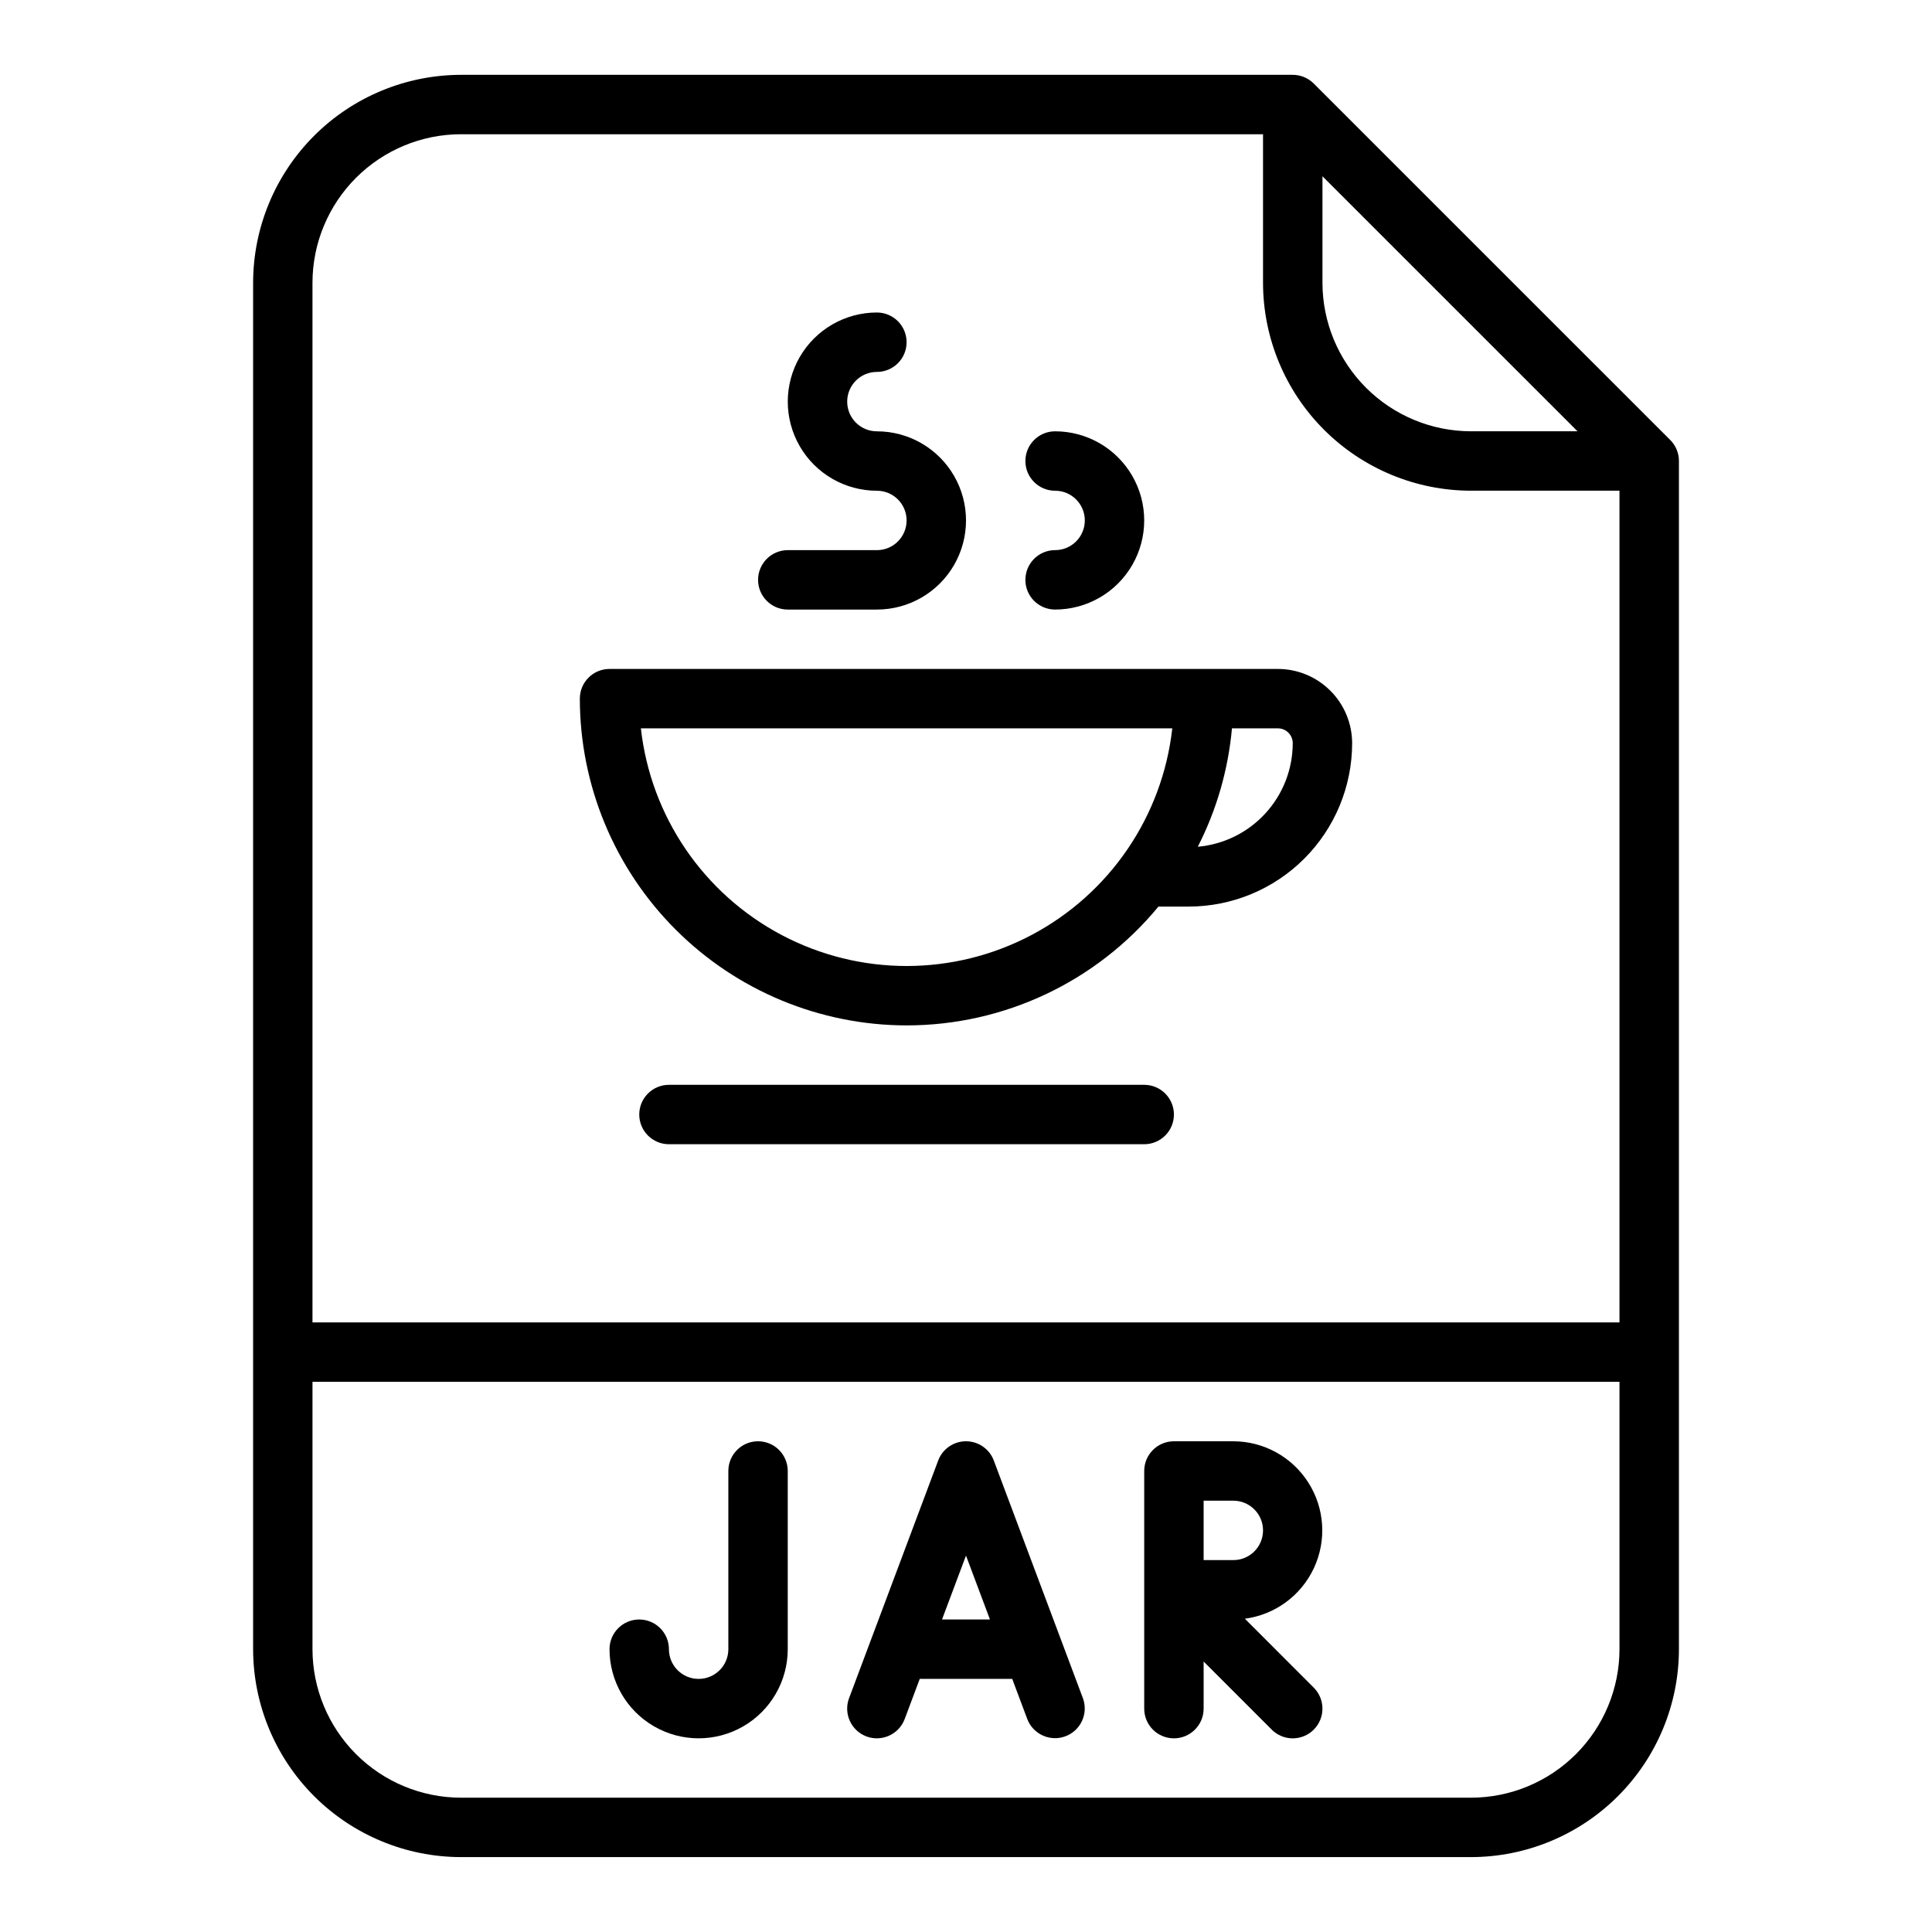 <?xml version="1.0" encoding="UTF-8"?>
<!-- Uploaded to: ICON Repo, www.svgrepo.com, Generator: ICON Repo Mixer Tools -->
<svg fill="#000000" width="800px" height="800px" version="1.1" viewBox="144 144 512 512" xmlns="http://www.w3.org/2000/svg">
 <g>
  <path d="m492.16 166.14c-1.477-1.477-3.477-2.309-5.566-2.309h-220.41c-14.609 0.02-28.617 5.828-38.949 16.16-10.328 10.328-16.141 24.336-16.156 38.945v362.11c0.016 14.609 5.828 28.617 16.156 38.945 10.332 10.332 24.34 16.145 38.949 16.16h267.65c14.609-0.016 28.613-5.828 38.945-16.16 10.332-10.328 16.141-24.336 16.156-38.945v-314.88c0-2.09-0.828-4.094-2.305-5.566zm2.305 24.57 67.59 67.586h-28.227c-10.438-0.012-20.441-4.16-27.82-11.539-7.379-7.379-11.531-17.383-11.543-27.82zm-228.29-11.133h212.54v39.359c0.016 14.609 5.828 28.617 16.156 38.945 10.332 10.332 24.34 16.145 38.949 16.16h39.359v220.41h-346.37v-275.52c0.012-10.434 4.164-20.438 11.543-27.816 7.379-7.379 17.383-11.531 27.82-11.543zm267.65 440.83h-267.65c-10.438-0.012-20.441-4.16-27.82-11.539-7.379-7.379-11.531-17.383-11.543-27.82v-70.848h346.37v70.848c-0.012 10.438-4.164 20.441-11.543 27.82s-17.383 11.527-27.816 11.539z"/>
  <path d="m407.37 531.06c-1.152-3.074-4.09-5.109-7.371-5.109-3.285 0-6.223 2.035-7.371 5.109l-23.617 62.977c-0.734 1.953-0.66 4.121 0.203 6.023 0.863 1.898 2.449 3.379 4.402 4.113 4.07 1.523 8.609-0.539 10.137-4.609l3.988-10.637h24.512l3.988 10.637c1.543 4.047 6.066 6.086 10.121 4.566 4.055-1.52 6.121-6.031 4.621-10.094zm-13.727 42.125 6.356-16.941 6.352 16.941z"/>
  <path d="m473.9 572.98c7.996-1.059 14.895-6.121 18.301-13.426 3.41-7.309 2.856-15.848-1.473-22.652-4.324-6.805-11.82-10.934-19.883-10.949h-15.746c-4.348 0-7.871 3.527-7.871 7.875v62.977c0 4.348 3.523 7.871 7.871 7.871 4.348 0 7.875-3.523 7.875-7.871v-12.484l18.051 18.051h-0.004c3.074 3.074 8.059 3.074 11.133 0 3.074-3.074 3.074-8.059 0-11.133zm-10.926-31.281h7.871c4.348 0 7.871 3.523 7.871 7.871s-3.523 7.871-7.871 7.871h-7.871z"/>
  <path d="m344.89 525.95c-4.348 0-7.871 3.527-7.871 7.875v47.23c0 4.348-3.527 7.871-7.875 7.871-4.348 0-7.871-3.523-7.871-7.871 0-4.348-3.523-7.871-7.871-7.871s-7.871 3.523-7.871 7.871c0 8.438 4.5 16.234 11.809 20.453 7.305 4.219 16.309 4.219 23.613 0 7.309-4.219 11.809-12.016 11.809-20.453v-47.23c0-2.09-0.828-4.09-2.305-5.566-1.477-1.477-3.481-2.309-5.566-2.309z"/>
  <path d="m384.25 415.74c25.836 0.004 50.32-11.547 66.75-31.488h8.035c11.48-0.012 22.484-4.578 30.602-12.695 8.117-8.117 12.68-19.121 12.695-30.602-0.008-5.215-2.082-10.219-5.773-13.906-3.688-3.691-8.691-5.766-13.906-5.773h-177.12c-4.348 0-7.871 3.523-7.871 7.871 0.023 22.961 9.156 44.969 25.391 61.203 16.23 16.234 38.242 25.363 61.199 25.391zm102.34-74.785c-0.008 6.891-2.594 13.527-7.254 18.609-4.656 5.078-11.043 8.23-17.906 8.832 4.992-9.781 8.066-20.434 9.051-31.375h12.176c1.043 0 2.043 0.414 2.781 1.152s1.152 1.738 1.152 2.781zm-31.922-3.938v0.004c-2.606 23.297-16.566 43.797-37.289 54.758s-45.527 10.961-66.25 0-34.684-31.461-37.289-54.758z"/>
  <path d="m352.77 305.54h23.617c8.438 0 16.234-4.504 20.453-11.809 4.219-7.309 4.219-16.309 0-23.617-4.219-7.305-12.016-11.809-20.453-11.809-4.348 0-7.871-3.523-7.871-7.871 0-4.348 3.523-7.871 7.871-7.871 4.348 0 7.871-3.523 7.871-7.871s-3.523-7.875-7.871-7.875c-8.438 0-16.234 4.504-20.453 11.809-4.219 7.309-4.219 16.309 0 23.617 4.219 7.309 12.016 11.809 20.453 11.809 4.348 0 7.871 3.523 7.871 7.871 0 4.348-3.523 7.871-7.871 7.871h-23.617c-4.348 0-7.871 3.527-7.871 7.875 0 4.348 3.523 7.871 7.871 7.871z"/>
  <path d="m423.61 289.79c-4.348 0-7.871 3.527-7.871 7.875 0 4.348 3.523 7.871 7.871 7.871 8.438 0 16.234-4.504 20.453-11.809 4.219-7.309 4.219-16.309 0-23.617-4.219-7.305-12.016-11.809-20.453-11.809-4.348 0-7.871 3.527-7.871 7.875 0 4.348 3.523 7.871 7.871 7.871 4.348 0 7.875 3.523 7.875 7.871 0 4.348-3.527 7.871-7.875 7.871z"/>
  <path d="m447.23 431.49h-125.95c-4.348 0-7.871 3.523-7.871 7.871s3.523 7.871 7.871 7.871h125.95c4.348 0 7.871-3.523 7.871-7.871s-3.523-7.871-7.871-7.871z"/>
 </g>
</svg>